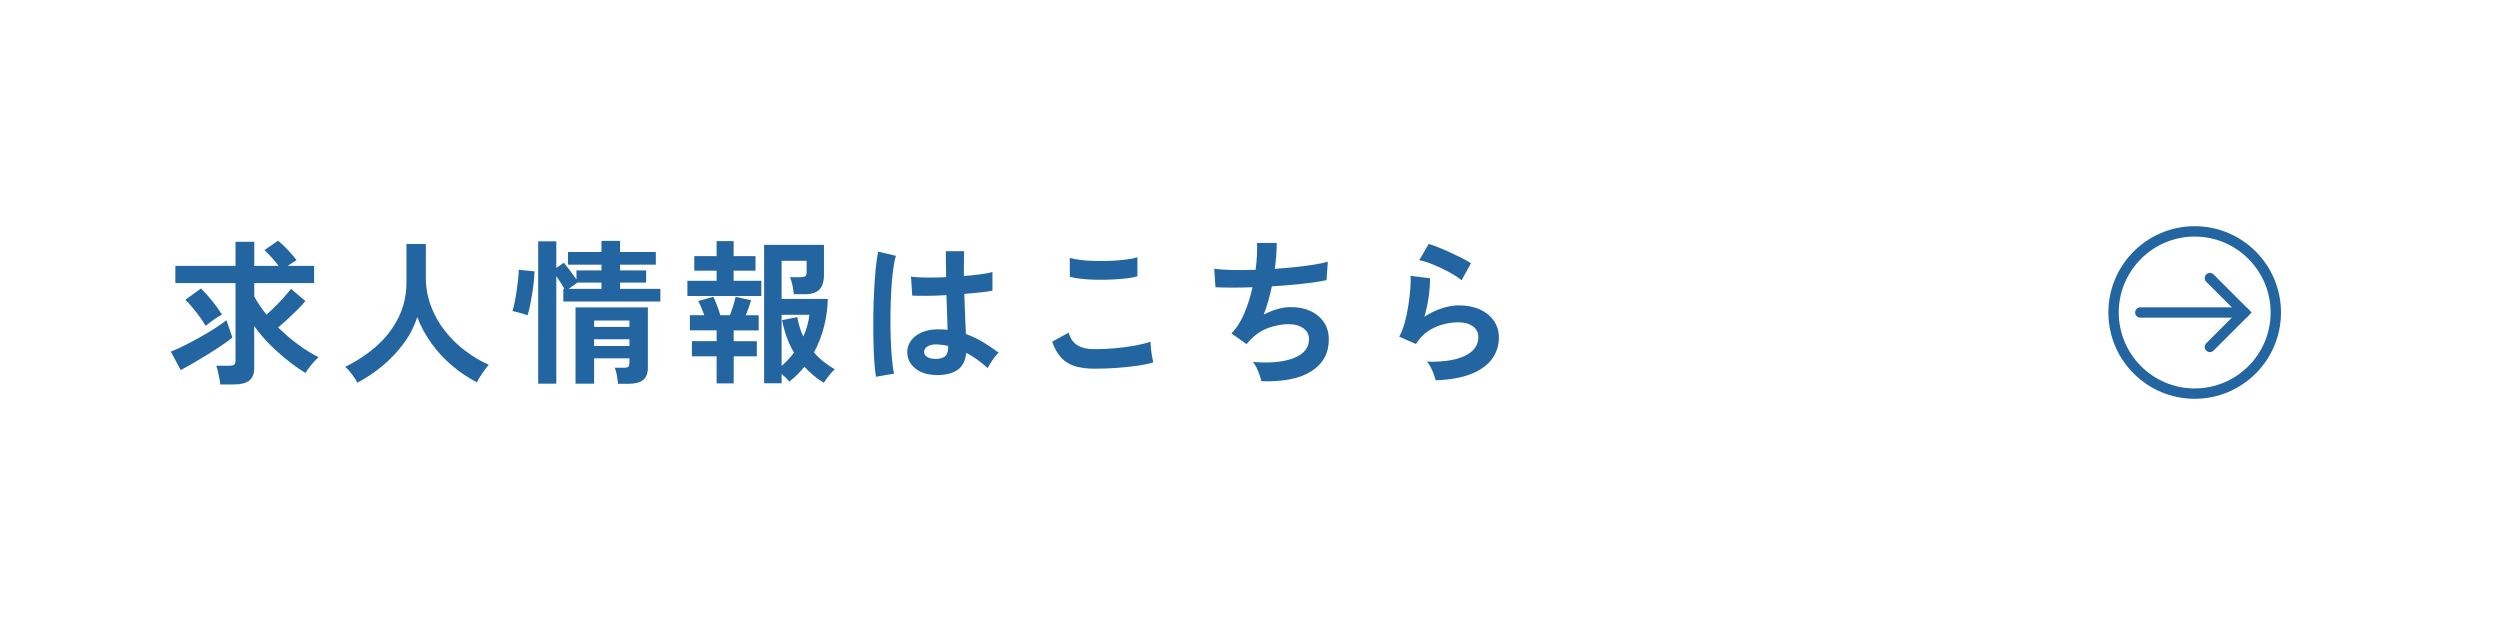 <?xml version="1.0" encoding="UTF-8"?>
<svg id="_レイヤー_2" data-name="レイヤー 2" xmlns="http://www.w3.org/2000/svg" viewBox="0 0 480 120">
  <defs>
    <style>
      .cls-1 {
        fill: none;
        stroke: #2365a0;
        stroke-linecap: round;
        stroke-miterlimit: 10;
        stroke-width: 1.99px;
      }

      .cls-2 {
        fill: #fff;
      }

      .cls-3 {
        fill: #2365a0;
      }
    </style>
  </defs>
  <g id="_レイヤー_1-2" data-name="レイヤー 1">
    <g>
      <rect class="cls-2" width="480" height="120"/>
      <g>
        <path class="cls-3" d="M421.38,45.42c8.04,0,14.58,6.54,14.58,14.58s-6.54,14.58-14.58,14.58-14.58-6.54-14.58-14.58,6.54-14.58,14.58-14.58M421.38,43.43c-9.15,0-16.57,7.42-16.57,16.57s7.42,16.57,16.57,16.57,16.57-7.42,16.57-16.57-7.42-16.57-16.57-16.57h0Z"/>
        <line class="cls-1" x1="410.94" y1="60" x2="430.91" y2="60"/>
        <polyline class="cls-1" points="424.3 53.39 430.91 60 424.3 66.61"/>
      </g>
      <g>
        <path class="cls-3" d="M34.69,71.05l-1.89-3.54c.68-.26,1.49-.62,2.44-1.09.95-.47,1.94-.99,2.96-1.56s2-1.15,2.93-1.74,1.71-1.14,2.35-1.64l1.14,3.33c-.54.44-1.21.94-2.02,1.48-.81.55-1.69,1.12-2.62,1.7-.94.58-1.87,1.13-2.79,1.67-.92.53-1.75,1-2.49,1.39ZM42.28,73.79c-.02-.34-.07-.74-.17-1.19-.09-.45-.19-.9-.28-1.33-.1-.44-.21-.79-.33-1.05h2.55c.42,0,.72-.06.9-.2.18-.13.27-.39.27-.79v-14.88h-11.55v-3.3h11.55v-4.62h3.6v4.62h4.68c-.4-.52-.85-1.06-1.35-1.62-.5-.56-.96-1.03-1.38-1.41l2.61-1.8c.38.3.8.67,1.25,1.12s.89.91,1.3,1.38c.42.47.76.88,1.02,1.25-.2.1-.46.25-.76.45-.31.2-.63.41-.95.63h5.07v3.3h-11.49v2.58c.3.56.65,1.14,1.05,1.73.4.59.83,1.18,1.29,1.75.56-.48,1.14-1.02,1.74-1.62.6-.6,1.16-1.2,1.68-1.79.52-.59.95-1.1,1.29-1.54l2.76,2.34c-.38.48-.87,1.02-1.47,1.62-.6.6-1.23,1.2-1.88,1.8-.65.6-1.27,1.15-1.88,1.65,1.18,1.16,2.43,2.23,3.77,3.23,1.33.99,2.66,1.81,4,2.48-.44.38-.9.87-1.38,1.45-.48.59-.86,1.12-1.14,1.58-1.14-.7-2.31-1.52-3.49-2.47-1.19-.95-2.34-1.98-3.44-3.09-1.1-1.11-2.07-2.27-2.91-3.46v8.07c0,1.1-.32,1.9-.95,2.4-.63.5-1.59.75-2.86.75h-2.73ZM39.49,62.56c-.3-.52-.68-1.08-1.12-1.69s-.92-1.21-1.4-1.8c-.48-.59-.94-1.1-1.38-1.52l3-2.16c.68.66,1.4,1.46,2.15,2.39s1.38,1.81,1.88,2.62c-.5.26-1.05.6-1.64,1.02-.59.42-1.08.8-1.48,1.14Z"/>
        <path class="cls-3" d="M68.62,73.46c-.28-.5-.63-1.04-1.05-1.61-.42-.57-.85-1.04-1.29-1.42,2.22-1.08,4.22-2.4,6-3.98,1.78-1.57,3.18-3.38,4.21-5.44,1.03-2.06,1.55-4.33,1.55-6.81v-7.35h3.72v6.33c0,2,.33,3.87.99,5.61.66,1.74,1.56,3.33,2.7,4.77,1.14,1.44,2.43,2.71,3.87,3.79,1.44,1.09,2.95,1.99,4.53,2.69-.38.42-.79.96-1.24,1.62-.45.66-.81,1.24-1.06,1.74-1.7-.88-3.3-1.96-4.8-3.24-1.5-1.28-2.82-2.71-3.95-4.29-1.13-1.58-2.02-3.24-2.69-4.98-.58,1.8-1.45,3.49-2.61,5.06-1.16,1.57-2.5,2.99-4.02,4.26-1.52,1.27-3.14,2.35-4.86,3.26Z"/>
        <path class="cls-3" d="M101.29,60.55c-.22-.1-.52-.2-.89-.31-.37-.11-.74-.21-1.11-.31-.37-.1-.67-.17-.89-.21.14-.44.28-1,.42-1.7.14-.69.26-1.42.38-2.2.11-.78.2-1.52.28-2.23.08-.71.12-1.31.12-1.79l3.03.3c-.02.7-.08,1.48-.18,2.33-.1.85-.22,1.69-.36,2.5-.14.82-.28,1.56-.43,2.21-.15.65-.28,1.12-.38,1.42ZM103.33,73.67v-27.33h3.48v5.1l1.44-.99c.36.42.77.94,1.24,1.57.47.63.86,1.18,1.19,1.64v-1.74h4.8v-1.11h-6.42v-2.43h6.42v-2.13h3.57v2.13h6.87v2.43h-6.87v1.11h5.01v2.34h-5.01v1.2h7.74v2.43h-18.63v-2.43h.21c-.2-.36-.44-.76-.72-1.2-.28-.44-.56-.85-.84-1.23v20.64h-3.48ZM109.18,55.46h6.3v-1.2h-4.62l-1.68,1.2ZM118.66,73.69c-.04-.48-.12-1.02-.22-1.62-.11-.6-.25-1.09-.41-1.47h1.83c.4,0,.66-.07.8-.21.13-.14.19-.4.19-.78v-.81h-6.78v4.86h-3.57v-14.64h13.89v11.61c0,1.04-.3,1.81-.89,2.31-.59.5-1.54.75-2.83.75h-2.01ZM114.07,62.77h6.78v-1.23h-6.78v1.23ZM114.07,66.43h6.78v-1.29h-6.78v1.29Z"/>
        <path class="cls-3" d="M131.98,56.83v-2.91h5.61v-1.95h-4.29v-2.79h4.29v-2.88h3.27v2.88h4.2v2.79h-4.2v1.95h5.31v2.91h-14.19ZM137.59,73.6v-5.19h-4.74v-2.91h4.74v-2.07h-5.13v-2.91h2.76c-.18-.5-.38-1-.58-1.5-.21-.5-.41-.91-.58-1.23l2.91-.81c.22.44.46,1.01.72,1.71.26.7.46,1.31.6,1.83h1.86c.22-.56.43-1.17.63-1.83.2-.66.35-1.23.45-1.71l2.97.69c-.12.42-.27.88-.45,1.4s-.37,1-.57,1.46h2.49v2.91h-4.8v2.07h4.44v2.91h-4.44v5.19h-3.27ZM146.71,73.6v-26.58h11.49v5.76c0,1.3-.3,2.25-.9,2.83-.6.59-1.49.88-2.67.88h-2.22c-.04-.52-.13-1.1-.27-1.74-.14-.64-.29-1.15-.45-1.53h2.07c.38,0,.66-.06.84-.18.18-.12.27-.37.27-.75v-2.22h-4.8v7.32h8.88c-.06,1.86-.31,3.66-.76,5.4-.45,1.74-1.09,3.37-1.91,4.89.54.62,1.14,1.2,1.81,1.73.67.53,1.4,1.04,2.18,1.51-.32.26-.68.65-1.08,1.16-.4.51-.74.98-1.02,1.42-1.4-.86-2.64-1.89-3.72-3.09-.44.54-.9,1.05-1.38,1.53-.48.48-.99.92-1.53,1.32-.36-.46-.85-.95-1.47-1.47v1.8h-3.36ZM150.07,70.25c.44-.38.86-.78,1.26-1.2.4-.42.77-.87,1.11-1.35-.54-.92-1-1.9-1.38-2.94-.38-1.04-.68-2.14-.9-3.3l2.91-.57c.26,1.4.65,2.64,1.17,3.72.6-1.32.99-2.71,1.17-4.17h-5.34v9.81Z"/>
        <path class="cls-3" d="M168.19,72.34c-.14-.78-.25-1.79-.33-3.01-.08-1.23-.14-2.6-.16-4.11-.03-1.51-.04-3.07-.02-4.68.02-1.61.07-3.18.15-4.73.08-1.54.18-2.96.31-4.26.13-1.3.28-2.38.46-3.24l3.42.81c-.22.7-.41,1.64-.56,2.82-.15,1.18-.27,2.5-.34,3.94-.08,1.45-.13,2.95-.15,4.49-.02,1.54,0,3.04.04,4.48.05,1.45.13,2.77.24,3.98.11,1.2.24,2.17.41,2.91l-3.48.6ZM179.32,71.98c-1.56-.08-2.81-.54-3.75-1.38-.94-.84-1.4-1.88-1.38-3.12.02-.76.27-1.46.75-2.11s1.16-1.17,2.04-1.56c.88-.39,1.93-.58,3.15-.58.64,0,1.24.03,1.8.09-.02-.88-.05-1.88-.09-3-.04-1.12-.08-2.34-.12-3.66-1.24.08-2.44.13-3.6.14-1.16,0-2.15,0-2.97-.04l-.24-3.66c.74.12,1.71.19,2.93.19,1.21.01,2.48-.02,3.82-.07-.02-.8-.04-1.62-.04-2.45-.01-.83-.02-1.67-.02-2.54h3.51c-.02.76-.04,1.54-.04,2.34-.01.8-.01,1.61-.01,2.43,1.2-.1,2.29-.21,3.27-.35.98-.13,1.72-.27,2.22-.44v3.6c-.56.12-1.32.23-2.28.33-.96.1-2,.2-3.12.3.04,1.46.09,2.85.15,4.19.06,1.33.11,2.5.15,3.5,1.12.4,2.2.91,3.24,1.53,1.04.62,2.06,1.31,3.06,2.07-.22.18-.48.46-.77.83-.29.37-.55.75-.79,1.14s-.42.72-.54.98c-1.34-1.22-2.72-2.2-4.14-2.94-.14,1.58-.75,2.71-1.81,3.38-1.07.67-2.53.96-4.36.89ZM179.59,68.92c.82,0,1.44-.17,1.85-.5.41-.33.61-.92.61-1.79v-.21c-.68-.16-1.39-.26-2.13-.3-.74-.02-1.33.1-1.78.36s-.69.6-.71,1.02c-.02.42.17.76.57,1.02.4.26.93.39,1.59.39Z"/>
        <path class="cls-3" d="M210.13,70.79c-1.34,0-2.53-.15-3.58-.44-1.05-.29-1.95-.81-2.7-1.57s-1.36-1.82-1.84-3.18l3.18-1.74c.26,1.04.79,1.83,1.59,2.37.8.54,1.92.81,3.36.81,1.28,0,2.6-.06,3.96-.18,1.36-.12,2.64-.29,3.84-.51,1.2-.22,2.19-.47,2.97-.75,0,.32.02.74.07,1.26.05.52.12,1.03.21,1.53.09.5.17.89.25,1.17-.8.26-1.82.48-3.06.66-1.24.18-2.58.32-4,.42-1.43.1-2.85.15-4.25.15ZM205.42,53.14l-.03-3.63c.58.18,1.31.32,2.18.42.87.1,1.81.16,2.82.18,1.01.02,2.02,0,3.04-.04,1.02-.05,1.96-.13,2.82-.24.86-.11,1.57-.26,2.13-.44v3.66c-.5.16-1.18.29-2.04.39-.86.1-1.8.18-2.82.23s-2.05.06-3.09.04c-1.04-.02-2-.08-2.88-.18-.88-.1-1.59-.23-2.13-.39Z"/>
        <path class="cls-3" d="M242.17,73.18c-.06-.34-.18-.75-.34-1.21-.17-.47-.37-.93-.58-1.38-.22-.45-.45-.81-.69-1.09,3.34.26,5.97,0,7.89-.77,1.92-.77,2.88-1.97,2.88-3.61,0-.88-.37-1.58-1.1-2.1-.73-.52-1.66-.78-2.77-.78-1.3,0-2.62.25-3.96.73-1.34.49-2.55,1.32-3.63,2.48-.08.1-.16.21-.25.31-.09.11-.19.22-.28.31l-2.91-2.07c.96-.94,1.78-2.21,2.46-3.81.68-1.6,1.21-3.28,1.59-5.04-2.78.1-5.15.1-7.11,0l-.24-3.54c.88.12,2.02.19,3.42.23,1.4.03,2.91.01,4.53-.04.24-1.9.33-3.62.27-5.16h3.78c0,1.46-.12,3.12-.36,4.98,1.4-.1,2.75-.22,4.05-.36,1.3-.14,2.48-.29,3.54-.46,1.06-.17,1.92-.35,2.58-.56l-.24,3.54c-1.18.26-2.71.49-4.59.7-1.88.21-3.85.38-5.91.5-.2.92-.43,1.84-.68,2.76-.25.92-.55,1.81-.89,2.67.88-.46,1.74-.81,2.59-1.06.85-.25,1.7-.38,2.54-.38,1.42-.02,2.69.22,3.79.72,1.11.5,1.98,1.22,2.62,2.15.64.93.96,2.04.96,3.34,0,2.64-1.11,4.67-3.33,6.09s-5.43,2.06-9.63,1.92Z"/>
        <path class="cls-3" d="M275.65,73.04c-.06-.3-.18-.68-.34-1.14-.17-.46-.38-.92-.61-1.38-.24-.46-.48-.82-.72-1.08,3.2.08,5.64-.3,7.33-1.14,1.69-.84,2.53-2.03,2.53-3.57,0-.9-.36-1.6-1.08-2.1s-1.66-.75-2.82-.75c-.9,0-1.86.13-2.88.4s-1.99.71-2.9,1.32c-.91.61-1.68,1.43-2.3,2.45l-3.21-1.41c.4-.7.74-1.58,1.04-2.62.29-1.05.52-2.15.7-3.29.18-1.14.31-2.22.39-3.24.08-1.02.09-1.86.03-2.52l3.75.45c.02.98-.06,2.13-.24,3.46-.18,1.33-.46,2.65-.84,3.94,1.06-.7,2.17-1.24,3.33-1.62,1.16-.38,2.25-.57,3.27-.57,1.56,0,2.91.27,4.07.79,1.15.53,2.04,1.26,2.68,2.19.64.93.96,1.99.96,3.19,0,1.52-.44,2.89-1.31,4.1-.87,1.21-2.2,2.17-3.99,2.89-1.79.72-4.08,1.13-6.85,1.23ZM280.63,53.8c-.5-.4-1.09-.8-1.78-1.2-.69-.4-1.42-.78-2.18-1.14-.76-.36-1.51-.67-2.23-.95-.73-.27-1.38-.45-1.94-.55l1.8-3.12c.52.14,1.14.36,1.86.65.72.29,1.47.61,2.27.98.79.36,1.54.72,2.25,1.08.71.36,1.29.69,1.75.99l-1.8,3.27Z"/>
      </g>
    </g>
  </g>
</svg>